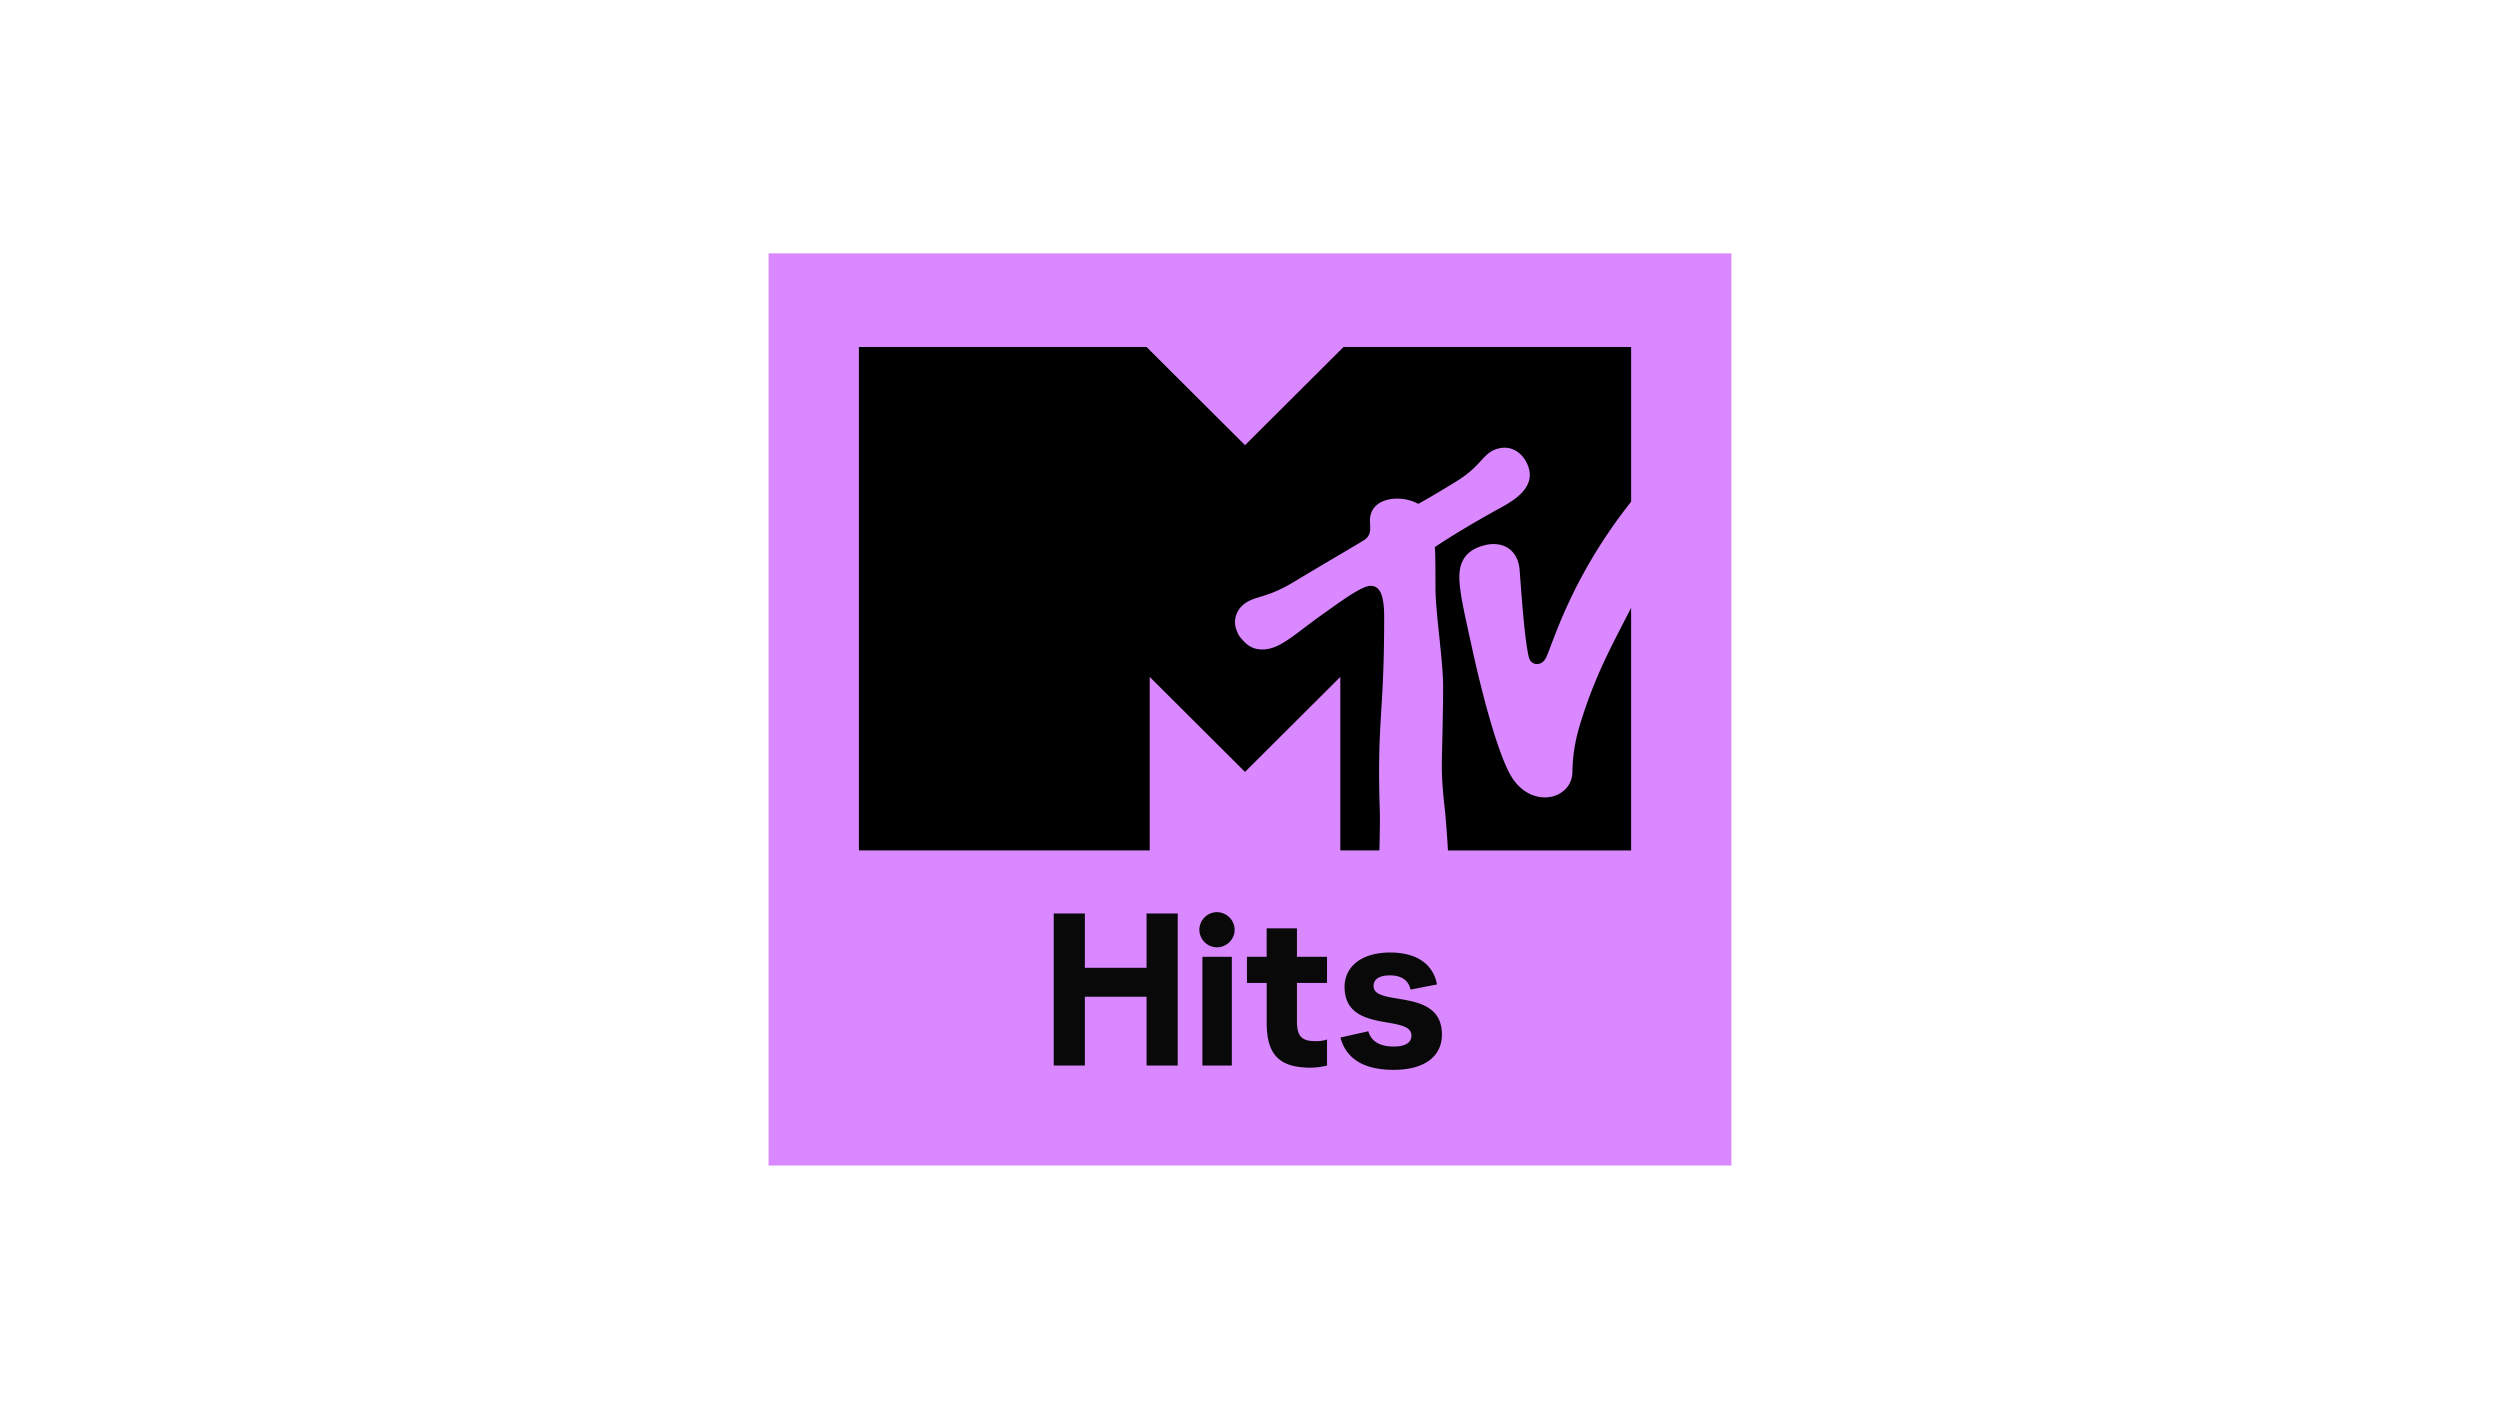 <svg xmlns="http://www.w3.org/2000/svg" width="148" height="84"><g fill="none" fill-rule="evenodd"><path fill="#d988ff" d="M45.5 69h57V15h-57z"/><path fill="#000" d="M93.453 43.18a9.782 9.782 0 0 0-.366 2.539c-.037 1.565-2.273 2.187-3.511.41-1.02-1.463-2.19-6.682-2.327-7.301-.559-2.531-.775-3.453-.845-4.389-.09-1.2.394-1.88 1.462-2.156 1.108-.286 2.008.264 2.097 1.474.17 2.274.307 4.047.528 5.082.073.346.278.471.498.471.286 0 .453-.199.555-.416.418-.9 1.49-4.736 5.019-9.194v-9.158H79.536l-5.83 5.812-5.83-5.812H50.847v29.803h17.215V40.072l5.643 5.625 5.642-5.625v10.273h2.314c.023-.807.04-1.882.024-2.339a69.382 69.382 0 0 1-.044-2.238c0-3.44.302-4.284.302-9.242 0-1.482-.333-1.843-.813-1.843-.536 0-1.891 1.016-2.89 1.725-1.602 1.135-2.465 2.04-3.502 2.04-.612 0-.96-.27-1.35-.765-.072-.092-.278-.502-.278-.828 0-.366.147-.873.711-1.213.61-.366 1.285-.296 2.732-1.167 1.717-1.033 3.77-2.23 4.1-2.44.59-.308.449-.784.45-1.225 0-.96.862-1.292 1.603-1.292.71 0 1.15.262 1.257.31.266-.147.957-.532 2.25-1.328 1.59-.977 1.563-1.75 2.554-1.963 1.1-.235 1.796.834 1.796 1.581 0 1.12-1.436 1.772-2.16 2.18-2.024 1.139-2.74 1.62-3.461 2.085.038.449.038 1.492.038 2.394 0 1.5.452 4.302.452 5.855 0 1.843-.077 4.128-.077 4.696 0 .916.104 1.958.19 2.678.055.59.131 1.557.173 2.34h10.844V35.981l-.057.112c-.938 1.863-2.138 3.932-3.053 7.086"/><g fill="#090909"><path d="M67.876 54.077h1.845v9.003h-1.845v-4.074h-3.651v4.074h-1.844v-9.003h1.844v3.218h3.651zM71.182 63.08h1.742v-6.437h-1.742zm.858-6.999a1.048 1.048 0 0 1-1.038-1.034c0-.575.474-1.047 1.038-1.047.577 0 1.05.472 1.05 1.047 0 .562-.473 1.034-1.05 1.034zm6.52 5.454v1.545a4.467 4.467 0 0 1-.947.127c-1.909 0-2.626-.779-2.626-2.694v-2.324H73.82v-1.546h1.166v-1.685h1.793v1.685h1.78v1.546h-1.78v2.247c0 .881.243 1.2 1.102 1.2.333 0 .5-.038.679-.101m3.946 1.8c-1.832 0-2.832-.702-3.152-1.915l1.653-.37c.153.574.653.906 1.499.906.73 0 1.05-.255 1.05-.651 0-1.29-3.958-.077-3.958-2.887 0-1.136.935-2.03 2.703-2.03 1.768 0 2.587.868 2.767 1.89l-1.563.306c-.115-.523-.513-.842-1.217-.842-.705 0-.974.28-.974.625 0 1.277 4.048.051 4.048 2.874 0 1.264-.986 2.094-2.856 2.094"/></g></g></svg>
